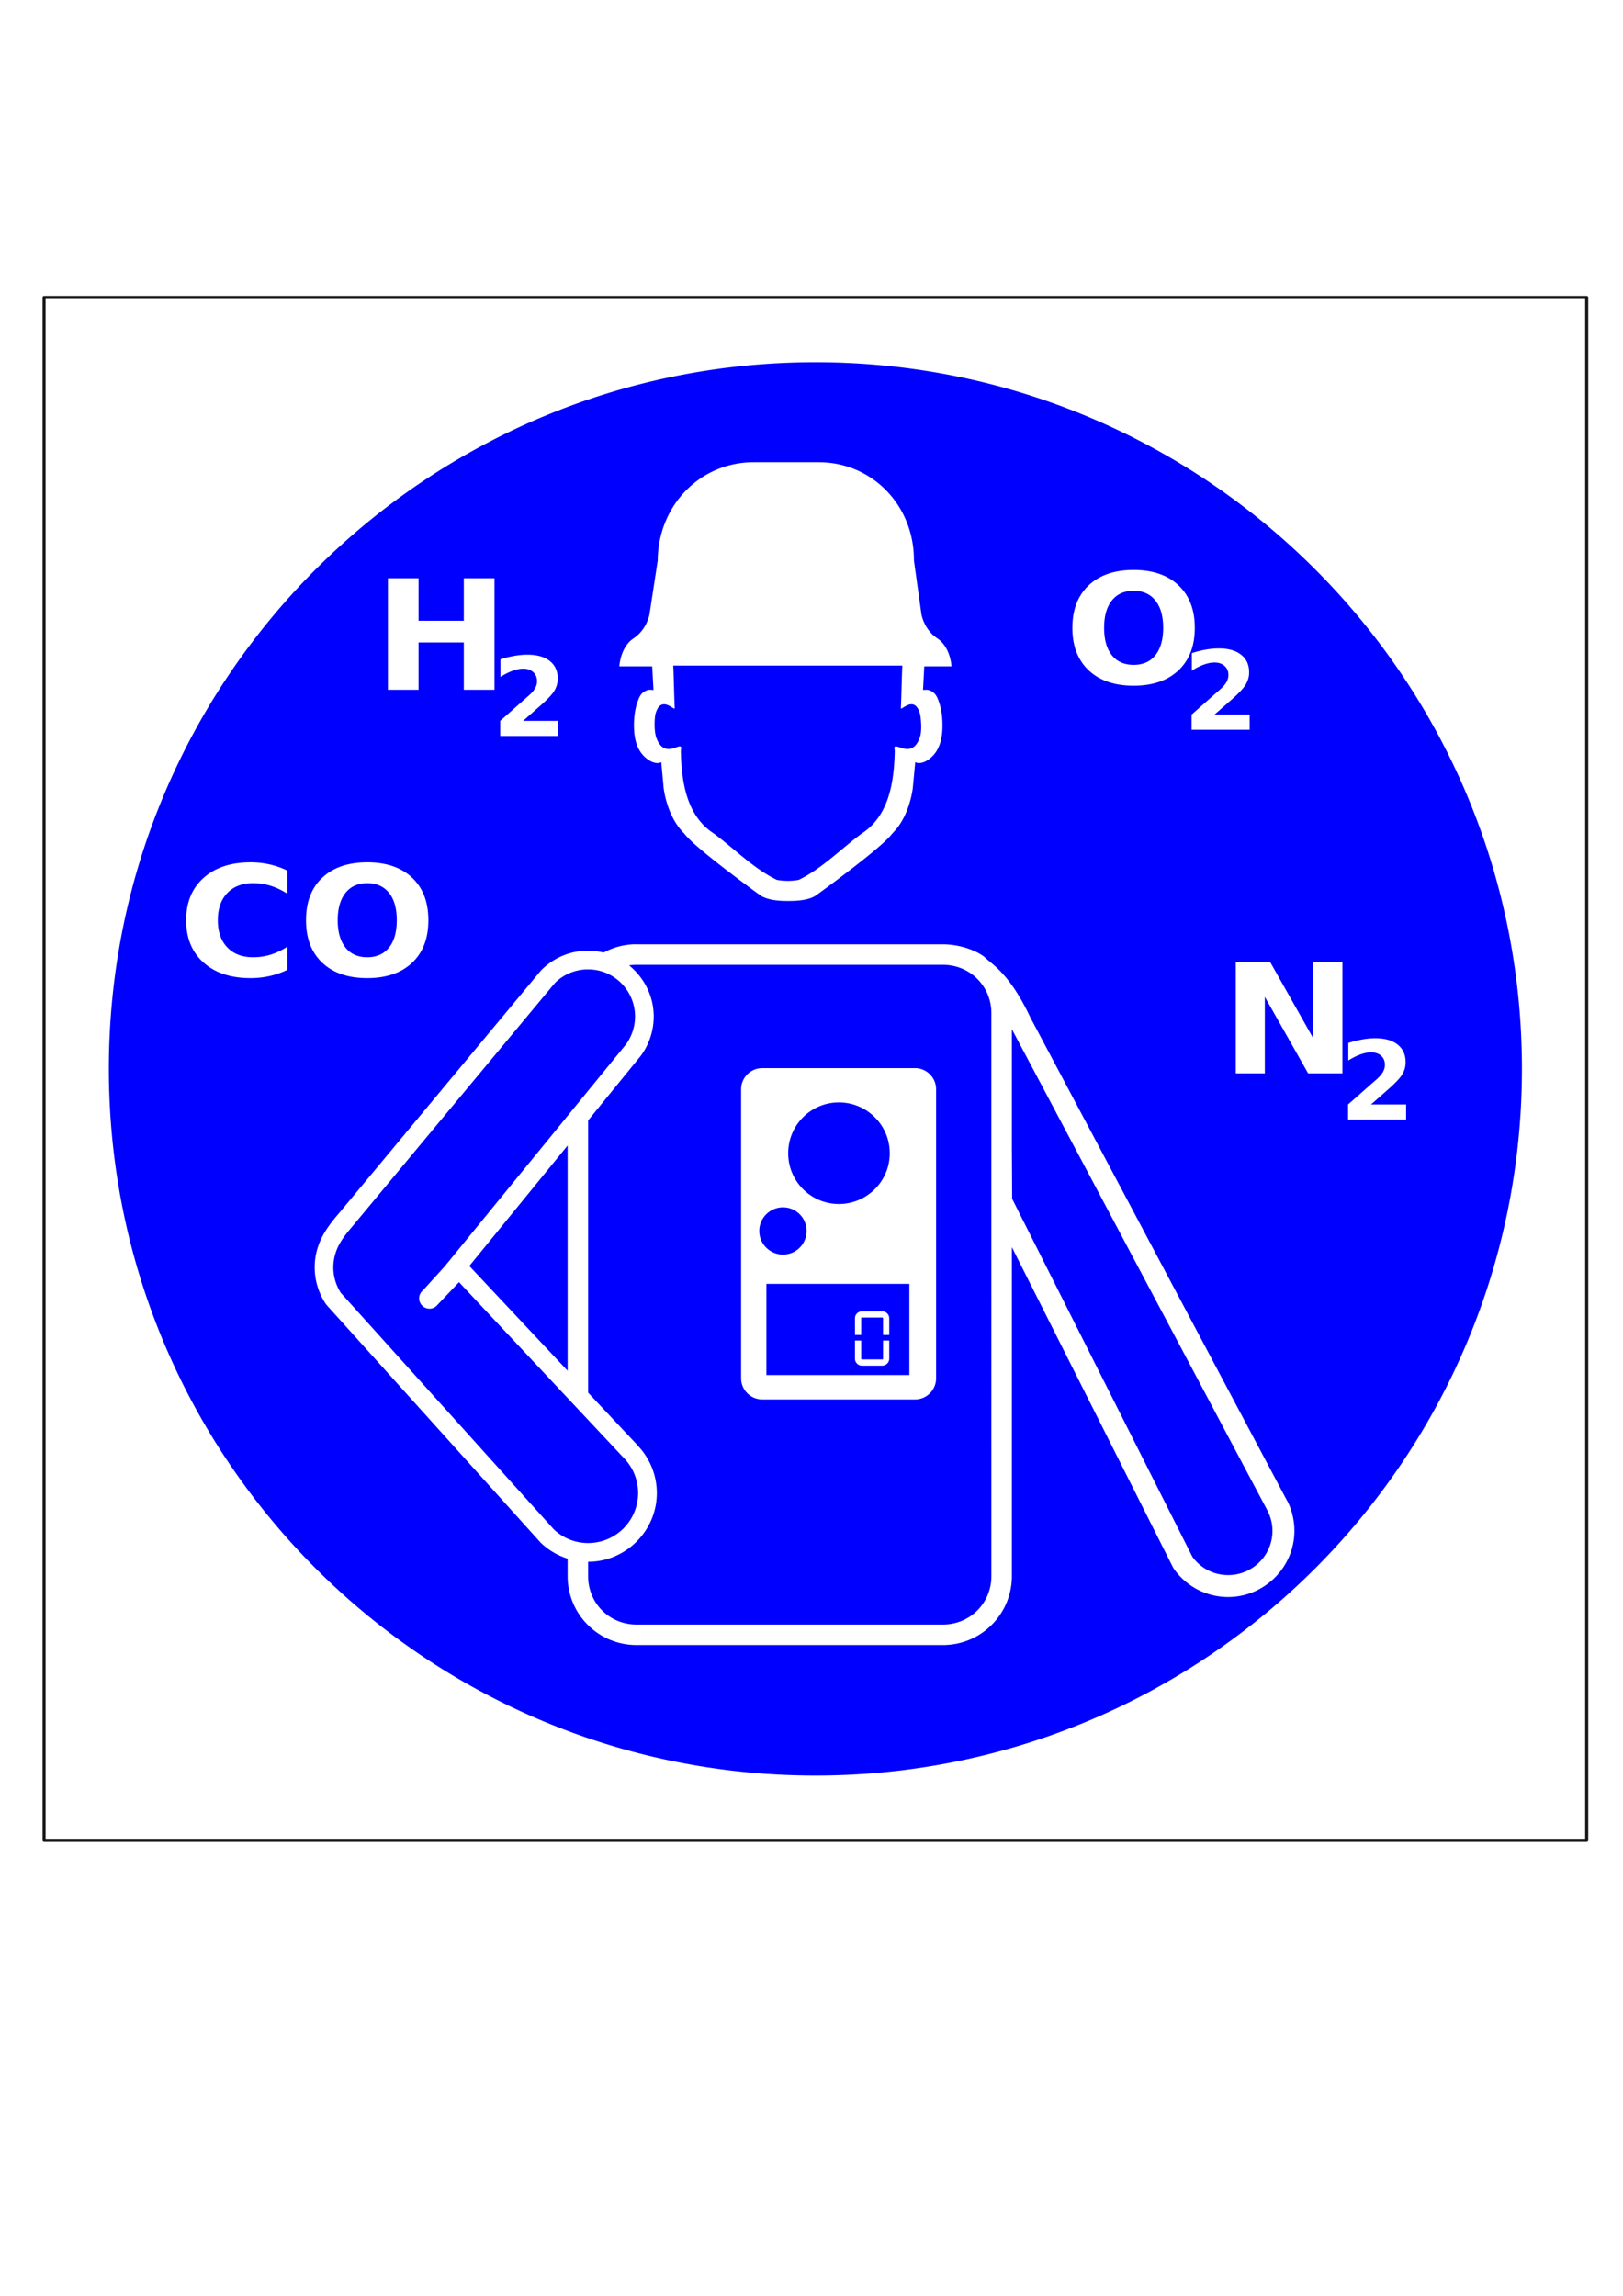 <?xml version="1.0"?>
<svg xmlns="http://www.w3.org/2000/svg" width="744.094" height="1052.362" viewBox="0 0 744.094 1052.362">
  <path d="M373.847 166.038c-178.896 0-323.938 145.01-323.938 323.905 0 178.896 145.042 323.939 323.938 323.939s323.906-145.043 323.906-323.939c0-178.896-145.01-323.905-323.906-323.905zm-28.343 45.83h29.875c24.222 0 43.728 19.512 43.632 45.097l3.43 24.613s1.11 6.923 7.261 11.025c6.152 4.101 6.528 12.856 6.528 12.856h-12.49l-.566 10.825c.92-.055 1.823-.226 2.798.1 3.043 1.014 3.83 3.406 4.63 5.761.8 2.356 1.28 5.109 1.432 8.06.301 5.905-.374 12.586-4.863 16.754-1.905 1.769-3.93 2.869-6.128 2.83-.54-.01-.952-.26-1.433-.399l-1.065 11.258a3.31 3.31 0 010 .1s-1.2 12.764-8.86 20.683l-.1.1c-.098.1-.132.235-.233.333l-.033-.067c-1.677 2.168-4.218 4.523-7.56 7.361-3.515 2.983-7.707 6.294-11.725 9.392-8.035 6.196-15.42 11.524-15.42 11.524v-.033c-.203.173-.378.328-.767.566-.582.358-1.357.765-2.431 1.133-2.13.73-5.35 1.292-10.025 1.232h-.067c-4.675.06-7.835-.499-9.958-1.232-1.07-.37-1.917-.771-2.498-1.133-.37-.23-.492-.353-.7-.533 0 0-.477-.299-1.299-.899-.822-.6-2.002-1.474-3.43-2.531a689.454 689.454 0 01-10.725-8.094c-4.018-3.098-8.21-6.409-11.724-9.392-3.343-2.838-5.85-5.193-7.527-7.36l-.033.066c-.1-.098-.17-.233-.267-.333-.02-.027-.047-.073-.067-.1-7.66-7.92-8.892-20.65-8.892-20.65a3.31 3.31 0 010-.133l-1.033-11.258c-.48.14-.893.385-1.432.4-2.199.039-4.258-1.062-6.162-2.831-4.49-4.169-5.164-10.849-4.863-16.753.151-2.952.632-5.705 1.433-8.06.8-2.356 1.585-4.748 4.63-5.763.974-.326 1.91-.154 2.83-.1l-.6-10.824h-15.054s.376-8.755 6.528-12.856c6.152-4.102 7.294-11.025 7.294-11.025l3.764-24.647c.238-25.584 19.743-45.063 43.965-45.063zM519.73 261.26c8.768 0 15.614 2.359 20.583 7.061 4.969 4.703 7.46 11.198 7.46 19.485 0 8.263-2.491 14.748-7.46 19.45-4.969 4.703-11.815 7.061-20.583 7.061-8.744 0-15.624-2.358-20.617-7.06-4.969-4.703-7.46-11.188-7.46-19.451 0-8.287 2.491-14.782 7.46-19.485 4.993-4.702 11.873-7.06 20.617-7.06zm-341.891 3.797h14.055v19.485h20.75v-19.485H226.7v51.126h-14.055V294.5h-20.75v21.683H177.84v-51.126zm341.89 5.762c-4.286 0-7.629 1.496-9.991 4.463-2.363 2.968-3.53 7.136-3.53 12.524 0 5.364 1.167 9.555 3.53 12.523 2.362 2.967 5.705 4.43 9.992 4.43 4.31 0 7.629-1.463 9.992-4.43 2.362-2.968 3.563-7.159 3.563-12.523 0-5.388-1.2-9.556-3.563-12.524-2.363-2.967-5.681-4.463-9.992-4.463zm39.07 26.412c4.382 0 7.804.968 10.224 2.898 2.437 1.93 3.664 4.61 3.664 8.06 0 1.995-.535 3.862-1.566 5.596-1.03 1.717-3.19 4.033-6.494 6.927l-7.827 6.861h16.12v6.928h-26.612v-6.928l13.356-11.79c1.194-1.08 2.092-2.134 2.665-3.164.572-1.03.866-2.119.866-3.23 0-1.718-.605-3.084-1.766-4.13-1.144-1.048-2.683-1.566-4.596-1.566-1.472 0-3.08.295-4.83.932-1.75.622-3.6 1.555-5.595 2.798v-8.027a43.885 43.885 0 016.295-1.599 34.12 34.12 0 016.095-.566zm-316.978 2.865c4.382 0 7.804.968 10.225 2.897 2.436 1.93 3.663 4.61 3.663 8.06 0 1.996-.535 3.862-1.565 5.596-1.03 1.717-3.191 4-6.495 6.894l-7.827 6.895h16.12v6.928h-26.611v-6.928l13.356-11.824c1.193-1.08 2.092-2.134 2.664-3.164.572-1.03.866-2.085.866-3.198 0-1.717-.604-3.116-1.765-4.163-1.145-1.046-2.65-1.565-4.563-1.565-1.472 0-3.113.328-4.863.966-1.75.621-3.6 1.555-5.595 2.797v-8.06a43.7 43.7 0 016.295-1.565c2.076-.376 4.1-.566 6.095-.566zm66.846 4.996c.222 4.13.443 15.387.666 19.517-.055 1.465-6.46-6.555-8.893 2.964-.43 2.482-.567 7.45.4 10.425 4.08 11.489 12.814-.075 11.29 6.062.262 13.834 2.417 29.744 15.022 37.936 9.605 7.073 18.4 16.206 28.976 21.316 1.556.293 3.093.435 5.03.467 1.937-.032 3.506-.174 5.062-.467 10.577-5.11 19.371-14.243 28.977-21.316 12.605-8.192 14.76-24.102 15.021-37.936-1.523-6.136 7.445 5.427 11.524-6.062.967-2.975.564-7.943.133-10.425-2.433-9.52-8.805-1.5-8.86-2.964.223-4.13.444-15.387.667-19.517H308.667zM114.89 395.286c3.044 0 5.992.327 8.793.966 2.8.64 5.478 1.576 8.06 2.831v10.592c-2.606-1.667-5.194-2.888-7.727-3.664-2.533-.776-5.193-1.166-7.994-1.166-5.017 0-8.95 1.517-11.824 4.53-2.874 3.013-4.33 7.16-4.33 12.457 0 5.273 1.456 9.41 4.33 12.423s6.807 4.53 11.824 4.53c2.801 0 5.46-.39 7.994-1.166 2.533-.776 5.12-1.997 7.727-3.664v10.592a37.308 37.308 0 01-8.06 2.83c-2.801.64-5.749.967-8.793.967-9.085 0-16.273-2.38-21.583-7.128-5.31-4.771-7.96-11.235-7.96-19.384 0-8.173 2.65-14.636 7.96-19.385 5.31-4.77 12.498-7.16 21.583-7.16zm53.457 0c8.768 0 15.648 2.359 20.616 7.061 4.969 4.703 7.428 11.198 7.428 19.485 0 8.263-2.46 14.748-7.428 19.45-4.968 4.703-11.848 7.062-20.616 7.062-8.744 0-15.624-2.359-20.617-7.061-4.969-4.703-7.427-11.188-7.427-19.451 0-8.287 2.458-14.782 7.427-19.485 4.993-4.702 11.873-7.06 20.617-7.06zm0 9.56c-4.287 0-7.597 1.495-9.959 4.462-2.363 2.968-3.564 7.136-3.564 12.524 0 5.364 1.201 9.522 3.564 12.49 2.362 2.967 5.672 4.463 9.959 4.463 4.31 0 7.662-1.496 10.025-4.463 2.362-2.968 3.53-7.126 3.53-12.49 0-5.388-1.168-9.556-3.53-12.524-2.363-2.967-5.714-4.463-10.025-4.463zm121.868 28.01c.54-.027 1.118 0 1.665 0h140.354c8.856 0 16.873 3.594 19.717 6.362 2.844 2.767 11.076 7.259 20.417 27.144l117.705 221.522c.055.092.147.172.2.266a30.614 30.614 0 013.164 13.556c0 16.692-13.757 30.343-30.376 30.342a30.375 30.375 0 01-24.646-12.623 9.895 9.895 0 01-.8-1.3l-73.707-146.448v150.779c0 17.52-14.155 31.608-31.674 31.608H291.88c-17.519 0-31.64-14.089-31.64-31.608v-7.994c-4.658-1.458-8.85-3.987-12.291-7.26-.149-.154-.296-.303-.433-.467l-97.654-108.412a8.27 8.27 0 01-.833-1.133c-4.379-6.873-6.004-15.562-3.73-24.047 1.712-6.388 5.284-11.36 9.858-16.72l.1-.1 92.592-111.277c.18-.216.366-.402.566-.6a30.211 30.211 0 0121.183-8.692c2.465 0 4.83.328 7.128.899a31.486 31.486 0 0113.489-3.797zm276.344 8.027h15.72l19.817 35.072v-35.072h13.356v51.125h-15.72l-19.85-35.071v35.071h-13.324v-51.125zm-274.679 1.366c-1.188 0-2.334.096-3.464.266 6.855 5.563 11.292 14.018 11.291 23.448a30.371 30.371 0 01-6.062 18.185c-.077.097-.151.174-.233.267l-23.78 29.176v124.766l23.18 24.68c.017.032.019.068.034.1 5.128 5.601 8.293 13.113 8.293 21.25 0 17.286-14.221 31.507-31.508 31.507v6.562c0 12.462 9.77 22.215 22.25 22.215h140.353c12.479 0 22.282-9.753 22.282-22.215V464.464c0-12.462-9.803-22.215-22.282-22.215H291.88zm-22.282 2.098a21.524 21.524 0 00-15.154 6.195l-92.692 111.377c-4.399 5.144-6.931 8.712-8.193 13.422-1.638 6.111-.482 12.315 2.664 17.253l97.655 108.412c4.114 3.914 9.627 6.295 15.754 6.295 12.667 0 22.914-10.246 22.914-22.915 0-5.967-2.26-11.407-5.995-15.487l-76.105-81.168-9.959 10.492c-.87 1.007-2.127 1.665-3.563 1.665a4.773 4.773 0 01-4.763-4.763c0-1.481.702-2.793 1.765-3.664l9.859-10.857 83-101.618a21.694 21.694 0 004.362-13.023c0-11.946-9.638-21.616-21.549-21.616zm194.31 27.411v54.256l.133 23.515 82.6 164.034c3.682 5.131 9.636 8.426 16.42 8.426 11.2 0 20.317-9.05 20.317-20.283 0-3.248-.815-6.336-2.165-9.06L463.908 471.758zm166.665 4.163c4.383 0 7.772.968 10.192 2.898 2.437 1.93 3.664 4.61 3.664 8.06 0 1.995-.502 3.862-1.532 5.596-1.03 1.717-3.225 4.033-6.528 6.927l-7.794 6.862h16.087v6.927H618.05v-6.927l13.39-11.79c1.193-1.08 2.058-2.135 2.63-3.165.573-1.03.867-2.119.867-3.23 0-1.718-.571-3.084-1.732-4.13-1.145-1.047-2.683-1.566-4.597-1.566-1.471 0-3.08.295-4.829.932-1.75.622-3.634 1.555-5.629 2.798v-8.027a44.335 44.335 0 016.328-1.598c2.077-.376 4.1-.567 6.095-.567zm-281.04 13.69h69.91a9.69 9.69 0 019.726 9.725v132.426a9.69 9.69 0 01-9.725 9.726h-69.91c-5.399 0-9.76-4.327-9.76-9.726V499.336c0-5.399 4.36-9.726 9.76-9.726zm35.072 15.72c-12.86 0-23.248 10.42-23.248 23.281 0 12.86 10.388 23.281 23.248 23.281 12.86 0 23.315-10.42 23.315-23.28 0-12.861-10.454-23.282-23.315-23.282zm-124.366 19.75l-45.064 55.223 45.064 48.028v-103.25zm98.754 28.344c-5.985 0-10.891 4.84-10.892 10.825 0 5.985 4.907 10.825 10.892 10.825 5.984 0 10.791-4.84 10.791-10.825 0-5.984-4.807-10.825-10.791-10.825zm-7.627 35.072v41.8h65.547v-41.8h-65.547zm43.864 12.59h9.193c1.81 0 3.264 1.421 3.264 3.23v7.595h-2.831v-7.594c0-.257-.126-.366-.433-.367h-9.193c-.307 0-.4.06-.4.367v7.594h-2.864v-7.594c0-1.81 1.454-3.231 3.264-3.231zm-3.264 13.39h2.864v8.293c0 .307.093.366.4.366h9.193c.307 0 .433-.11.433-.366v-8.294h2.83v8.294c0 1.81-1.453 3.23-3.263 3.23h-9.193c-1.81 0-3.264-1.42-3.264-3.23v-8.294z" fill="#00f"/>
  <rect width="707.247" height="707.247" x="20.207" y="136.337" ry="0" fill="none" stroke="#000" stroke-width="1.414" stroke-linecap="round" stroke-linejoin="round" stroke-opacity=".909"/>
</svg>
